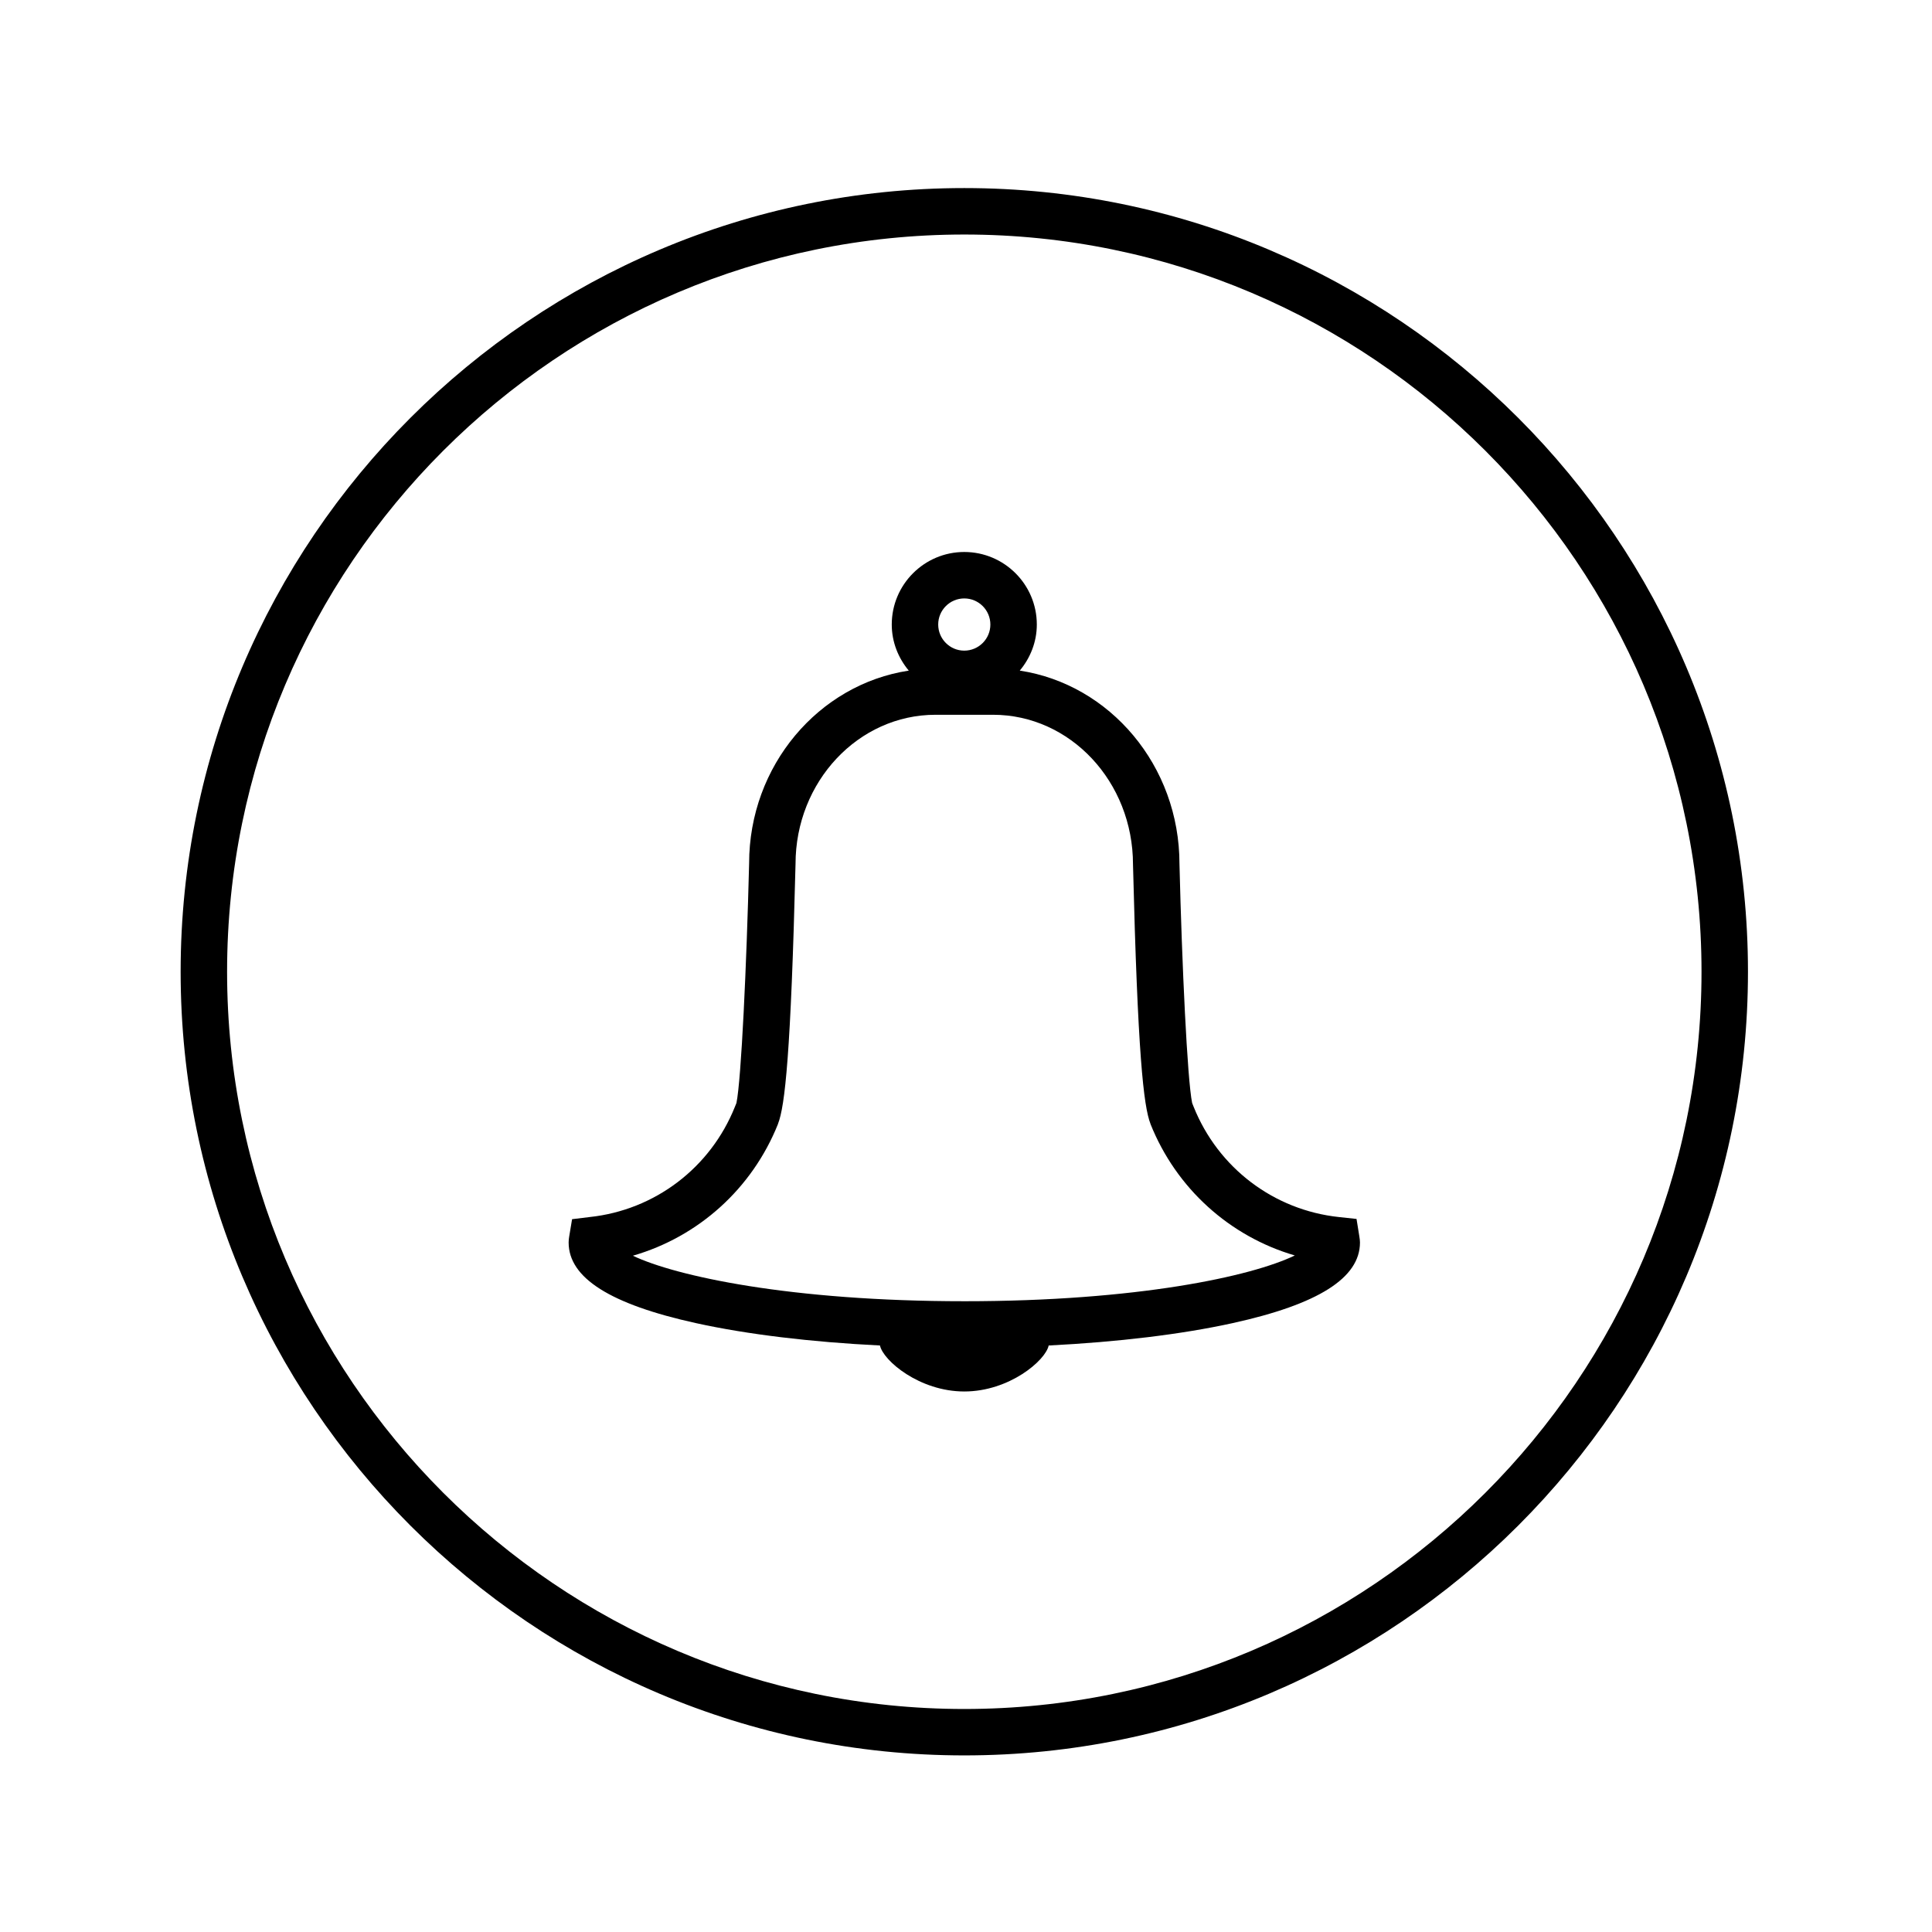 <?xml version="1.0" encoding="UTF-8"?>
<!-- Uploaded to: ICON Repo, www.svgrepo.com, Generator: ICON Repo Mixer Tools -->
<svg fill="#000000" width="800px" height="800px" version="1.1" viewBox="144 144 512 512" xmlns="http://www.w3.org/2000/svg">
 <g>
  <path d="m504.24 471.66-0.746-4.629-4.664-0.5c-17.281-1.844-32.027-13.043-38.508-29.234l-0.395-0.996c-1.281-6.258-2.695-36.492-3.356-63.34 0-26.051-18.43-47.613-42.32-51.242 2.777-3.336 4.516-7.559 4.516-12.219 0-10.602-8.629-19.219-19.227-19.219-10.594 0-19.215 8.621-19.215 19.219 0 4.66 1.734 8.887 4.508 12.219-23.879 3.629-42.309 25.176-42.309 51.09-0.672 26.992-2.074 57.234-3.356 63.488l-0.402 0.996c-6.473 16.188-21.227 27.391-38.496 29.234l-4.664 0.57-0.766 4.613c-0.09 0.523-0.145 1.043-0.145 1.566 0 9.383 11.039 16.367 33.738 21.363 13.648 3.004 30.484 5.019 48.77 5.93 0.828 3.988 10.461 12.188 22.348 12.188 11.891 0 21.527-8.195 22.359-12.188 18.273-0.918 35.121-2.934 48.758-5.93 22.703-4.992 33.738-11.98 33.738-21.363-0.008-0.52-0.066-1.039-0.168-1.617zm-104.7-169.07c3.82 0 6.918 3.102 6.918 6.918 0 3.812-3.098 6.918-6.918 6.918-3.809 0-6.906-3.102-6.906-6.918-0.004-3.812 3.094-6.918 6.906-6.918zm0 186.25c-46.109 0-76.562-6.676-87.824-12.062 17.336-5.004 31.594-17.734 38.465-34.914l-0.012-0.004c1.867-4.727 3.414-18.738 4.656-68.902 0-21.801 16.641-39.535 37.094-39.535h15.242c20.461 0 37.094 17.738 37.094 39.684 1.238 50.043 2.785 64.027 4.644 68.75l-0.012 0.004c6.836 17.109 21.008 29.805 38.25 34.848-11.473 5.559-41.824 12.133-87.598 12.133z"/>
  <path d="m399.55 609.2c-114.51 0-207.68-93.164-207.68-207.68 0-114.52 93.164-207.68 207.68-207.68s207.68 93.164 207.68 207.68c0 114.51-93.164 207.68-207.68 207.68zm0-403.05c-107.73 0-195.37 87.645-195.37 195.37 0 107.73 87.637 195.38 195.37 195.38s195.37-87.645 195.37-195.37c0-107.73-87.641-195.38-195.37-195.38z"/>
 </g>
</svg>